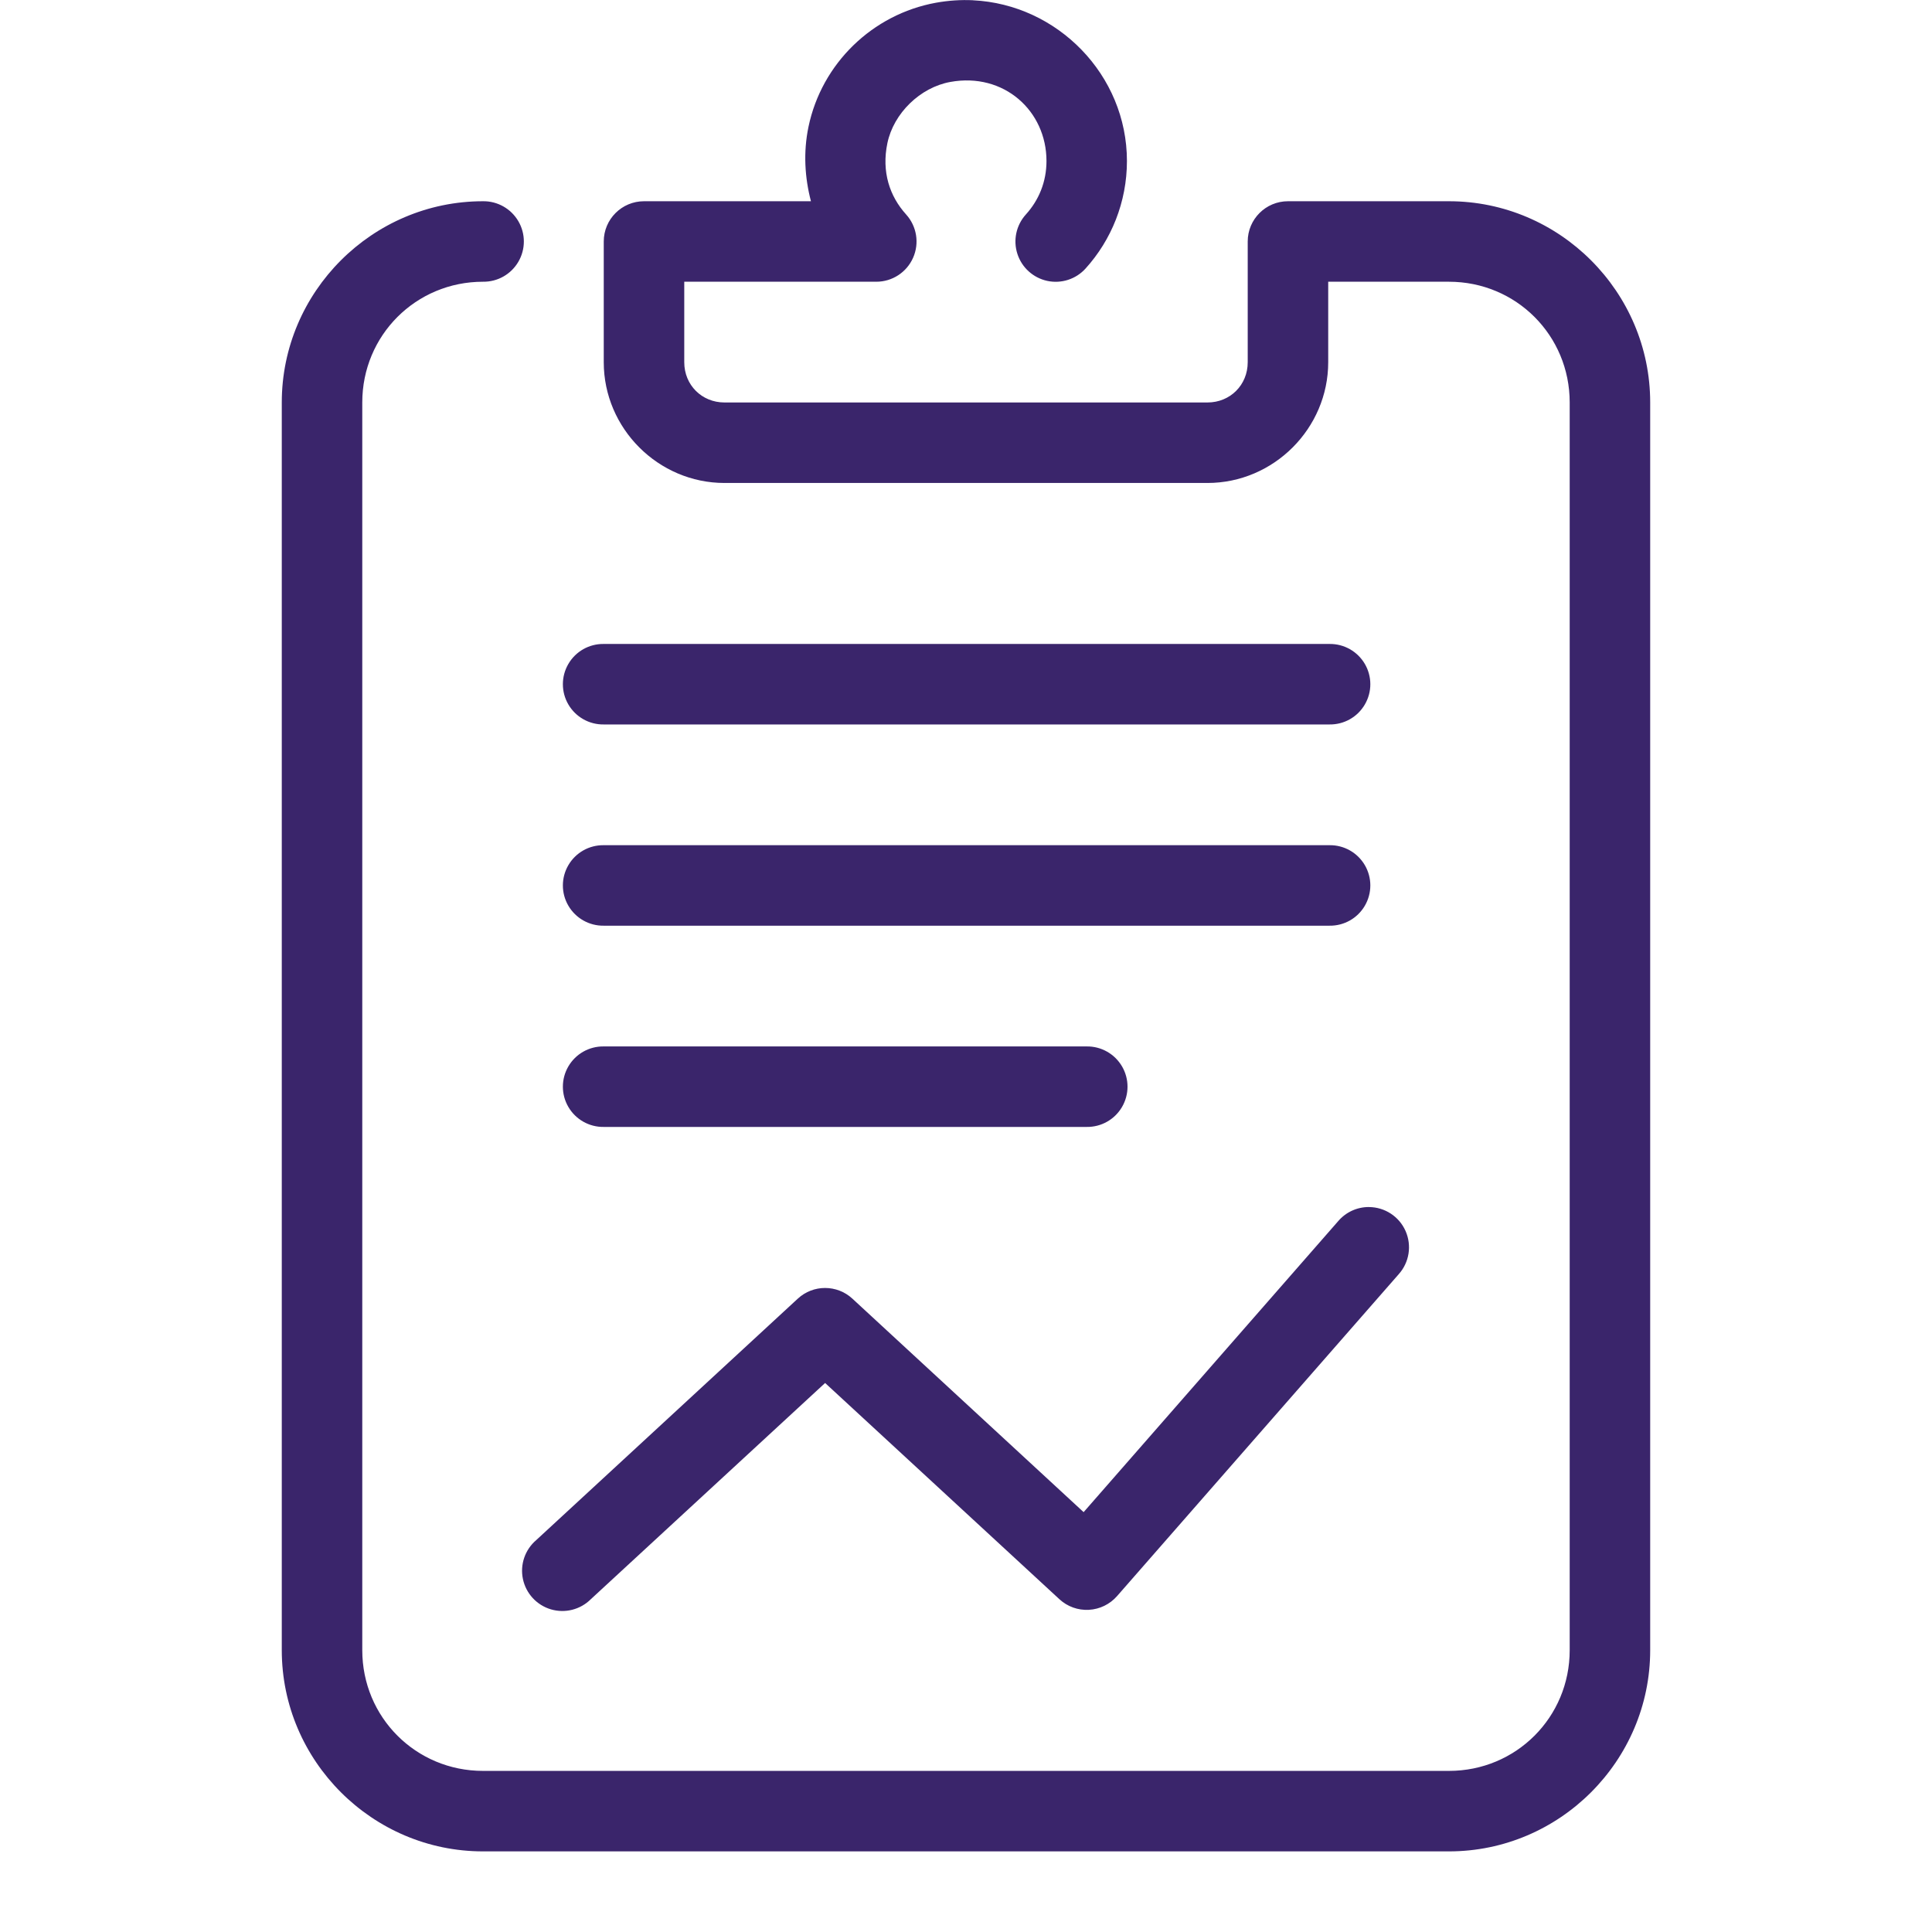 <svg xmlns="http://www.w3.org/2000/svg" xmlns:xlink="http://www.w3.org/1999/xlink" viewBox="0,0,256,256" width="96px" height="96px" fill-rule="nonzero"><g fill="#3a256b" fill-rule="nonzero" stroke="none" stroke-width="1" stroke-linecap="butt" stroke-linejoin="miter" stroke-miterlimit="10" stroke-dasharray="" stroke-dashoffset="0" font-family="none" font-weight="none" font-size="none" text-anchor="none" style="mix-blend-mode: normal"><g transform="scale(5.333,5.333)"><path d="M24.174,0.006c-0.3,-0.014 -0.608,0.006 -0.92,0.062c-1.577,0.287 -2.839,1.51 -3.166,3.082c-0.133,0.639 -0.091,1.267 0.061,1.85h-4.148c-0.552,0 -1,0.448 -1,1v3c0,1.645 1.355,3 3,3h12c1.645,0 3,-1.355 3,-3v-2h3c1.668,0 3,1.332 3,3v31c0,1.668 -1.332,3 -3,3h-24c-1.668,0 -3,-1.332 -3,-3v-31c0,-1.668 1.332,-3 3,-3c0.361,0.005 0.696,-0.184 0.878,-0.496c0.182,-0.311 0.182,-0.697 0,-1.008c-0.182,-0.311 -0.517,-0.501 -0.878,-0.496c-2.75,0 -5,2.25 -5,5v31c0,2.75 2.25,5 5,5h24c2.75,0 5,-2.25 5,-5v-31c0,-2.75 -2.25,-5 -5,-5h-4c-0.552,0 -1,0.448 -1,1v3c0,0.565 -0.435,1 -1,1h-12c-0.565,0 -1,-0.435 -1,-1v-2h4.77c0.396,0.001 0.755,-0.233 0.915,-0.594c0.161,-0.362 0.093,-0.784 -0.173,-1.078c-0.408,-0.451 -0.613,-1.059 -0.465,-1.771c0.155,-0.743 0.814,-1.385 1.564,-1.521c1.329,-0.242 2.389,0.717 2.389,1.965c0,0.519 -0.191,0.974 -0.512,1.328c-0.24,0.265 -0.321,0.638 -0.211,0.978c0.109,0.34 0.392,0.596 0.741,0.672c0.349,0.075 0.712,-0.041 0.952,-0.306c0.64,-0.706 1.029,-1.651 1.029,-2.672c0,-2.139 -1.725,-3.893 -3.826,-3.994zM15,16c-0.361,-0.005 -0.696,0.184 -0.878,0.496c-0.182,0.311 -0.182,0.697 0,1.008c0.182,0.311 0.517,0.501 0.878,0.496h18.033c0.361,0.005 0.696,-0.184 0.878,-0.496c0.182,-0.311 0.182,-0.697 0,-1.008c-0.182,-0.311 -0.517,-0.501 -0.878,-0.496zM15,21c-0.361,-0.005 -0.696,0.184 -0.878,0.496c-0.182,0.311 -0.182,0.697 0,1.008c0.182,0.311 0.517,0.501 0.878,0.496h18.033c0.361,0.005 0.696,-0.184 0.878,-0.496c0.182,-0.311 0.182,-0.697 0,-1.008c-0.182,-0.311 -0.517,-0.501 -0.878,-0.496zM15,26c-0.361,-0.005 -0.696,0.184 -0.878,0.496c-0.182,0.311 -0.182,0.697 0,1.008c0.182,0.311 0.517,0.501 0.878,0.496h12c0.361,0.005 0.696,-0.184 0.878,-0.496c0.182,-0.311 0.182,-0.697 0,-1.008c-0.182,-0.311 -0.517,-0.501 -0.878,-0.496zM34.014,29.99c-0.295,-0.001 -0.575,0.127 -0.766,0.352l-6.324,7.229l-5.746,-5.305c-0.383,-0.353 -0.973,-0.353 -1.355,0l-6.5,6c-0.279,0.238 -0.406,0.609 -0.33,0.968c0.076,0.359 0.342,0.647 0.694,0.752c0.352,0.104 0.732,0.008 0.992,-0.251l5.822,-5.373l5.822,5.373c0.198,0.183 0.462,0.278 0.731,0.263c0.269,-0.014 0.521,-0.137 0.699,-0.339l7,-8c0.263,-0.293 0.329,-0.713 0.17,-1.073c-0.159,-0.36 -0.515,-0.593 -0.908,-0.595z"></path></g></g></svg>